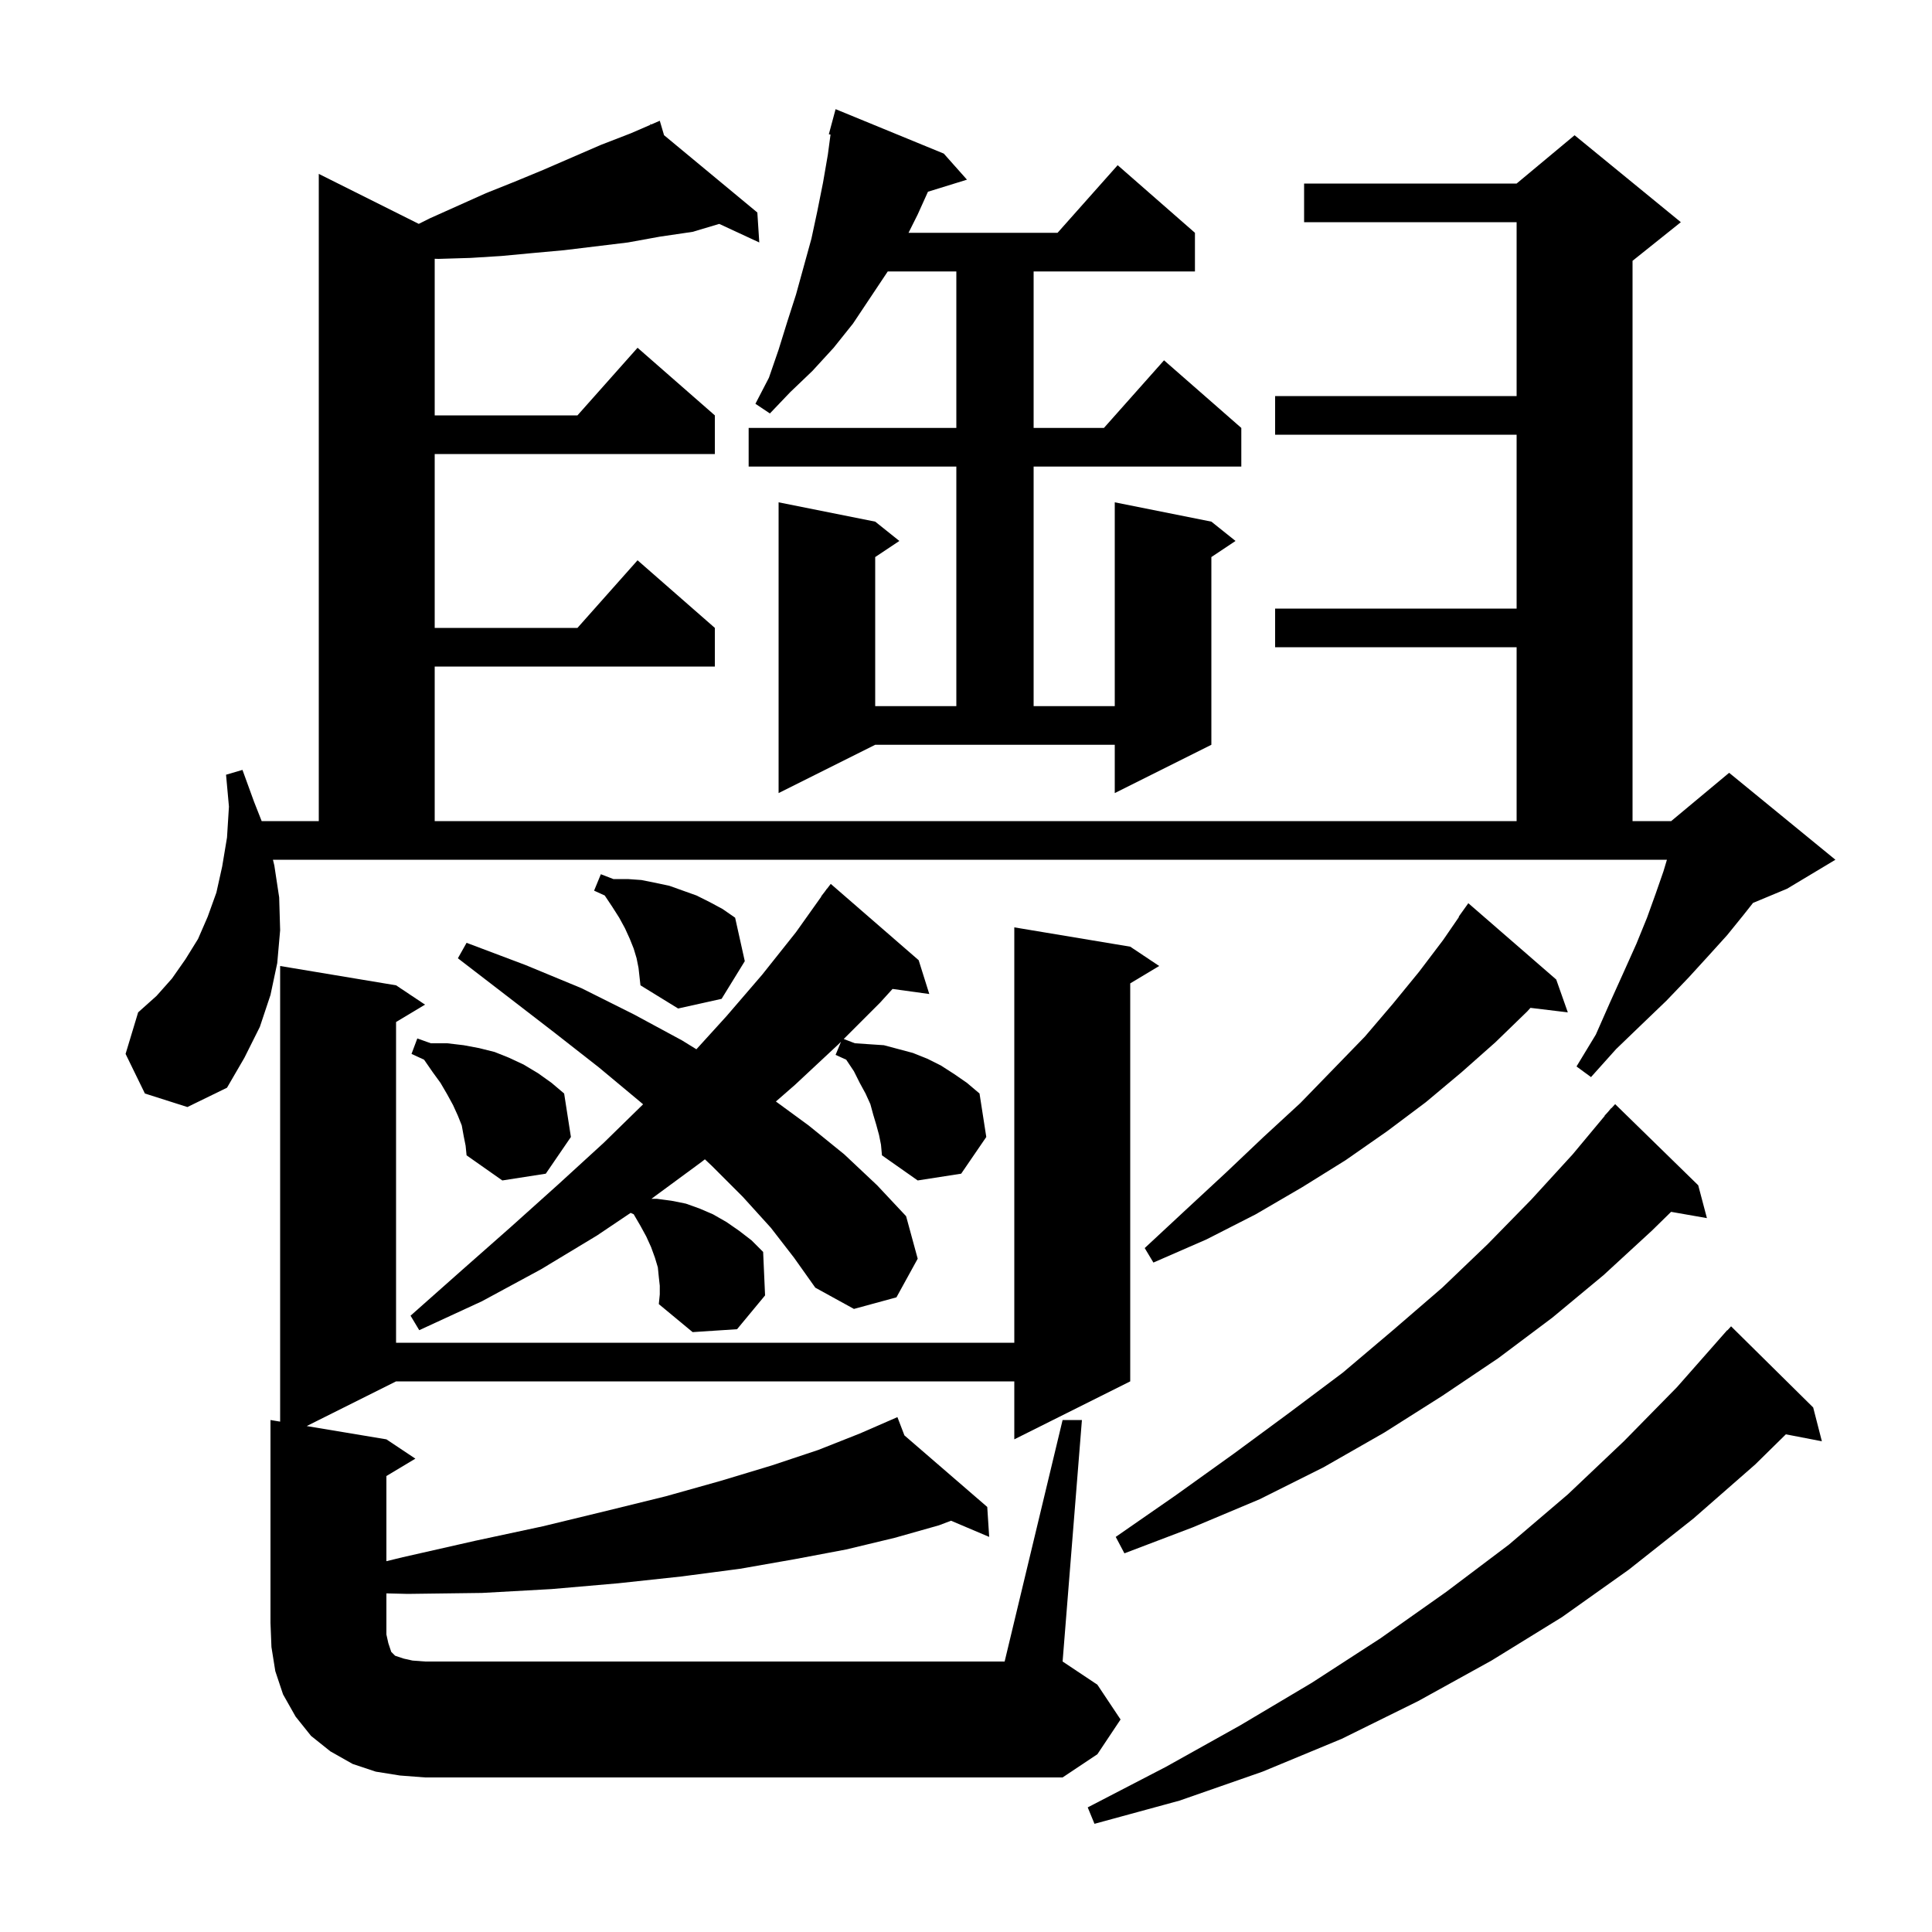 <svg xmlns="http://www.w3.org/2000/svg" xmlns:xlink="http://www.w3.org/1999/xlink" version="1.1" baseProfile="full" viewBox="0 0 200 200" width="200" height="200">
<g fill="black">
<path d="M 187.7 145.7 L 188.6 149.2 L 184.872 148.481 L 181.7 151.6 L 175.3 157.2 L 168.6 162.5 L 161.7 167.4 L 154.4 171.9 L 146.8 176.1 L 138.9 180.0 L 130.7 183.4 L 122.1 186.4 L 113.3 188.8 L 112.6 187.1 L 120.7 182.9 L 128.4 178.6 L 135.8 174.2 L 142.9 169.6 L 149.7 164.8 L 156.2 159.9 L 162.3 154.7 L 168.1 149.2 L 173.6 143.6 L 178.8 137.7 L 178.82 137.718 L 179.2 137.3 Z M 41.4 183.8 L 38.9 183.4 L 36.5 182.6 L 34.2 181.3 L 32.2 179.7 L 30.6 177.7 L 29.3 175.4 L 28.5 173.0 L 28.1 170.5 L 28.0 168.0 L 28.0 147.0 L 29.0 147.167 L 29.0 100.0 L 41.0 102.0 L 44.0 104.0 L 41.0 105.8 L 41.0 139.0 L 105.0 139.0 L 105.0 96.0 L 117.0 98.0 L 120.0 100.0 L 117.0 101.8 L 117.0 143.0 L 105.0 149.0 L 105.0 143.0 L 41.0 143.0 L 31.75 147.625 L 40.0 149.0 L 43.0 151.0 L 40.0 152.8 L 40.0 161.614 L 41.7 161.2 L 49.2 159.5 L 56.2 158.0 L 62.8 156.4 L 68.9 154.9 L 74.6 153.3 L 79.9 151.7 L 84.7 150.1 L 89.0 148.4 L 91.915 147.13 L 91.9 147.1 L 91.928 147.124 L 92.9 146.7 L 93.626 148.592 L 102.2 156.0 L 102.4 159.1 L 98.451 157.425 L 97.2 157.9 L 92.6 159.2 L 87.6 160.4 L 82.3 161.4 L 76.6 162.4 L 70.5 163.2 L 64.0 163.9 L 57.1 164.5 L 49.9 164.9 L 42.2 165.0 L 40.0 164.946 L 40.0 169.2 L 40.2 170.1 L 40.5 171.0 L 40.9 171.4 L 41.8 171.7 L 42.7 171.9 L 44.0 172.0 L 104.0 172.0 L 110.0 147.0 L 112.0 147.0 L 110.0 172.0 L 113.6 174.4 L 116.0 178.0 L 113.6 181.6 L 110.0 184.0 L 44.0 184.0 Z M 175.8 122.7 L 176.7 126.1 L 172.992 125.449 L 171.0 127.4 L 166.0 132.0 L 160.7 136.4 L 155.1 140.6 L 149.3 144.5 L 143.3 148.3 L 137.0 151.9 L 130.4 155.2 L 123.5 158.1 L 116.4 160.8 L 115.5 159.1 L 121.7 154.8 L 127.7 150.5 L 133.4 146.3 L 139.0 142.1 L 144.2 137.7 L 149.3 133.3 L 154.0 128.8 L 158.5 124.2 L 162.8 119.5 L 166.121 115.515 L 166.1 115.5 L 166.467 115.1 L 166.8 114.7 L 166.818 114.716 L 167.2 114.3 Z M 91.0 117.5 L 90.7 116.4 L 90.4 115.4 L 90.1 114.3 L 89.6 113.2 L 89.0 112.1 L 88.4 110.9 L 87.6 109.7 L 86.5 109.2 L 87.06 107.84 L 86.8 108.1 L 82.3 112.3 L 80.32 114.027 L 83.7 116.5 L 87.4 119.5 L 90.8 122.7 L 93.8 125.9 L 95.0 130.3 L 92.8 134.3 L 88.4 135.5 L 84.4 133.3 L 82.2 130.2 L 79.8 127.1 L 76.9 123.9 L 73.7 120.7 L 72.97 120.012 L 72.6 120.3 L 67.436 124.1 L 68.0 124.1 L 69.5 124.3 L 71.0 124.6 L 72.4 125.1 L 73.8 125.7 L 75.2 126.5 L 76.5 127.4 L 77.8 128.4 L 79.0 129.6 L 79.2 134.1 L 76.3 137.6 L 71.7 137.9 L 68.2 135.0 L 68.3 134.0 L 68.3 133.1 L 68.2 132.2 L 68.1 131.2 L 67.8 130.2 L 67.4 129.1 L 66.9 128.0 L 66.3 126.9 L 65.6 125.7 L 65.284 125.556 L 61.8 127.9 L 56.0 131.4 L 49.9 134.7 L 43.4 137.7 L 42.5 136.2 L 47.8 131.5 L 52.9 127.0 L 57.8 122.6 L 62.5 118.3 L 66.573 114.317 L 66.2 114.0 L 62.0 110.5 L 57.4 106.9 L 52.6 103.2 L 47.4 99.2 L 48.3 97.6 L 54.4 99.9 L 60.2 102.3 L 65.6 105.0 L 70.6 107.7 L 72.091 108.62 L 75.2 105.2 L 78.9 100.9 L 82.4 96.5 L 85.021 92.814 L 85.0 92.8 L 85.412 92.265 L 85.6 92.0 L 85.61 92.007 L 86.0 91.5 L 95.1 99.4 L 96.2 102.9 L 92.395 102.375 L 91.1 103.8 L 87.344 107.556 L 88.5 108.0 L 91.5 108.2 L 94.5 109.0 L 96.0 109.6 L 97.4 110.3 L 98.8 111.2 L 100.1 112.1 L 101.4 113.2 L 102.1 117.7 L 99.5 121.5 L 95.0 122.2 L 91.3 119.6 L 91.2 118.5 Z M 161.1 101.4 L 162.3 104.8 L 158.433 104.333 L 158.1 104.7 L 154.8 107.9 L 151.3 111.0 L 147.6 114.1 L 143.6 117.1 L 139.3 120.1 L 134.8 122.9 L 130.0 125.7 L 124.9 128.3 L 119.4 130.7 L 118.5 129.2 L 122.8 125.2 L 126.9 121.4 L 130.8 117.7 L 134.6 114.2 L 138.0 110.7 L 141.3 107.3 L 144.2 103.9 L 146.9 100.6 L 149.4 97.3 L 151.035 94.922 L 151.0 94.9 L 152.0 93.5 Z M 48.0 117.6 L 47.8 116.5 L 47.4 115.5 L 46.9 114.4 L 46.3 113.3 L 45.6 112.1 L 44.8 111.0 L 43.9 109.7 L 42.6 109.1 L 43.2 107.5 L 44.6 108.0 L 46.3 108.0 L 48.0 108.2 L 49.6 108.5 L 51.2 108.9 L 52.7 109.5 L 54.2 110.2 L 55.7 111.1 L 57.1 112.1 L 58.4 113.2 L 59.1 117.7 L 56.5 121.5 L 52.0 122.2 L 48.3 119.6 L 48.2 118.6 Z M 15.0 113.2 L 13.0 109.1 L 14.3 104.8 L 16.2 103.1 L 17.8 101.3 L 19.2 99.3 L 20.5 97.2 L 21.5 94.9 L 22.4 92.4 L 23.0 89.7 L 23.5 86.7 L 23.7 83.5 L 23.4 80.2 L 25.1 79.7 L 26.3 83.0 L 27.088 85.0 L 33.0 85.0 L 33.0 18.0 L 43.35 23.175 L 44.5 22.6 L 50.3 20.0 L 53.3 18.8 L 56.2 17.6 L 62.2 15.0 L 65.3 13.8 L 67.345 12.914 L 67.3 12.8 L 67.406 12.888 L 68.3 12.5 L 68.742 13.995 L 78.4 22.0 L 78.6 25.1 L 74.455 23.178 L 71.7 24.0 L 68.3 24.5 L 65.0 25.1 L 58.4 25.9 L 55.1 26.2 L 51.9 26.5 L 48.7 26.7 L 45.4 26.8 L 45.0 26.788 L 45.0 43.0 L 59.778 43.0 L 66.0 36.0 L 74.0 43.0 L 74.0 47.0 L 45.0 47.0 L 45.0 65.0 L 59.778 65.0 L 66.0 58.0 L 74.0 65.0 L 74.0 69.0 L 45.0 69.0 L 45.0 85.0 L 157.0 85.0 L 157.0 67.0 L 132.0 67.0 L 132.0 63.0 L 157.0 63.0 L 157.0 45.0 L 132.0 45.0 L 132.0 41.0 L 157.0 41.0 L 157.0 23.0 L 135.0 23.0 L 135.0 19.0 L 157.0 19.0 L 163.0 14.0 L 174.0 23.0 L 169.0 27.0 L 169.0 85.0 L 173.0 85.0 L 179.0 80.0 L 190.0 89.0 L 185.0 92.0 L 181.471 93.471 L 180.5 94.7 L 178.8 96.8 L 176.9 98.9 L 174.8 101.2 L 172.5 103.6 L 170.0 106.0 L 167.3 108.6 L 164.7 111.5 L 163.2 110.4 L 165.2 107.1 L 166.7 103.7 L 168.1 100.6 L 169.4 97.7 L 170.5 95.0 L 171.4 92.5 L 172.2 90.2 L 172.56 89.0 L 28.255 89.0 L 28.4 89.6 L 28.9 92.9 L 29.0 96.3 L 28.7 99.7 L 28.0 103.0 L 26.9 106.3 L 25.3 109.5 L 23.5 112.6 L 19.4 114.6 Z M 65.9 99.2 L 65.6 98.2 L 65.2 97.2 L 64.7 96.1 L 64.1 95.0 L 63.4 93.9 L 62.6 92.7 L 61.5 92.2 L 62.2 90.5 L 63.5 91.0 L 65.0 91.0 L 66.4 91.1 L 67.9 91.4 L 69.3 91.7 L 72.1 92.7 L 73.5 93.4 L 74.8 94.1 L 76.1 95.0 L 77.1 99.5 L 74.7 103.4 L 70.2 104.4 L 66.3 102.0 L 66.1 100.2 Z M 80.6 82.1 L 80.6 52.0 L 90.6 54.0 L 93.1 56.0 L 90.6 57.667 L 90.6 73.1 L 99.0 73.1 L 99.0 48.3 L 77.5 48.3 L 77.5 44.3 L 99.0 44.3 L 99.0 28.1 L 91.9 28.1 L 88.3 33.5 L 86.3 36.0 L 84.1 38.4 L 81.8 40.6 L 79.7 42.8 L 78.2 41.8 L 79.6 39.1 L 80.6 36.2 L 81.5 33.3 L 82.4 30.5 L 84.0 24.7 L 84.6 21.9 L 85.2 18.9 L 85.7 16.0 L 85.976 13.93 L 85.8 13.9 L 86.5 11.3 L 97.7 15.9 L 100.1 18.6 L 96.062 19.848 L 95.0 22.2 L 94.05 24.1 L 109.478 24.1 L 115.7 17.1 L 123.7 24.1 L 123.7 28.1 L 107.0 28.1 L 107.0 44.3 L 114.278 44.3 L 120.5 37.3 L 128.5 44.3 L 128.5 48.3 L 107.0 48.3 L 107.0 73.1 L 115.4 73.1 L 115.4 52.0 L 125.4 54.0 L 127.9 56.0 L 125.4 57.667 L 125.4 77.1 L 115.4 82.1 L 115.4 77.1 L 90.6 77.1 Z " />
</g>
</svg>
